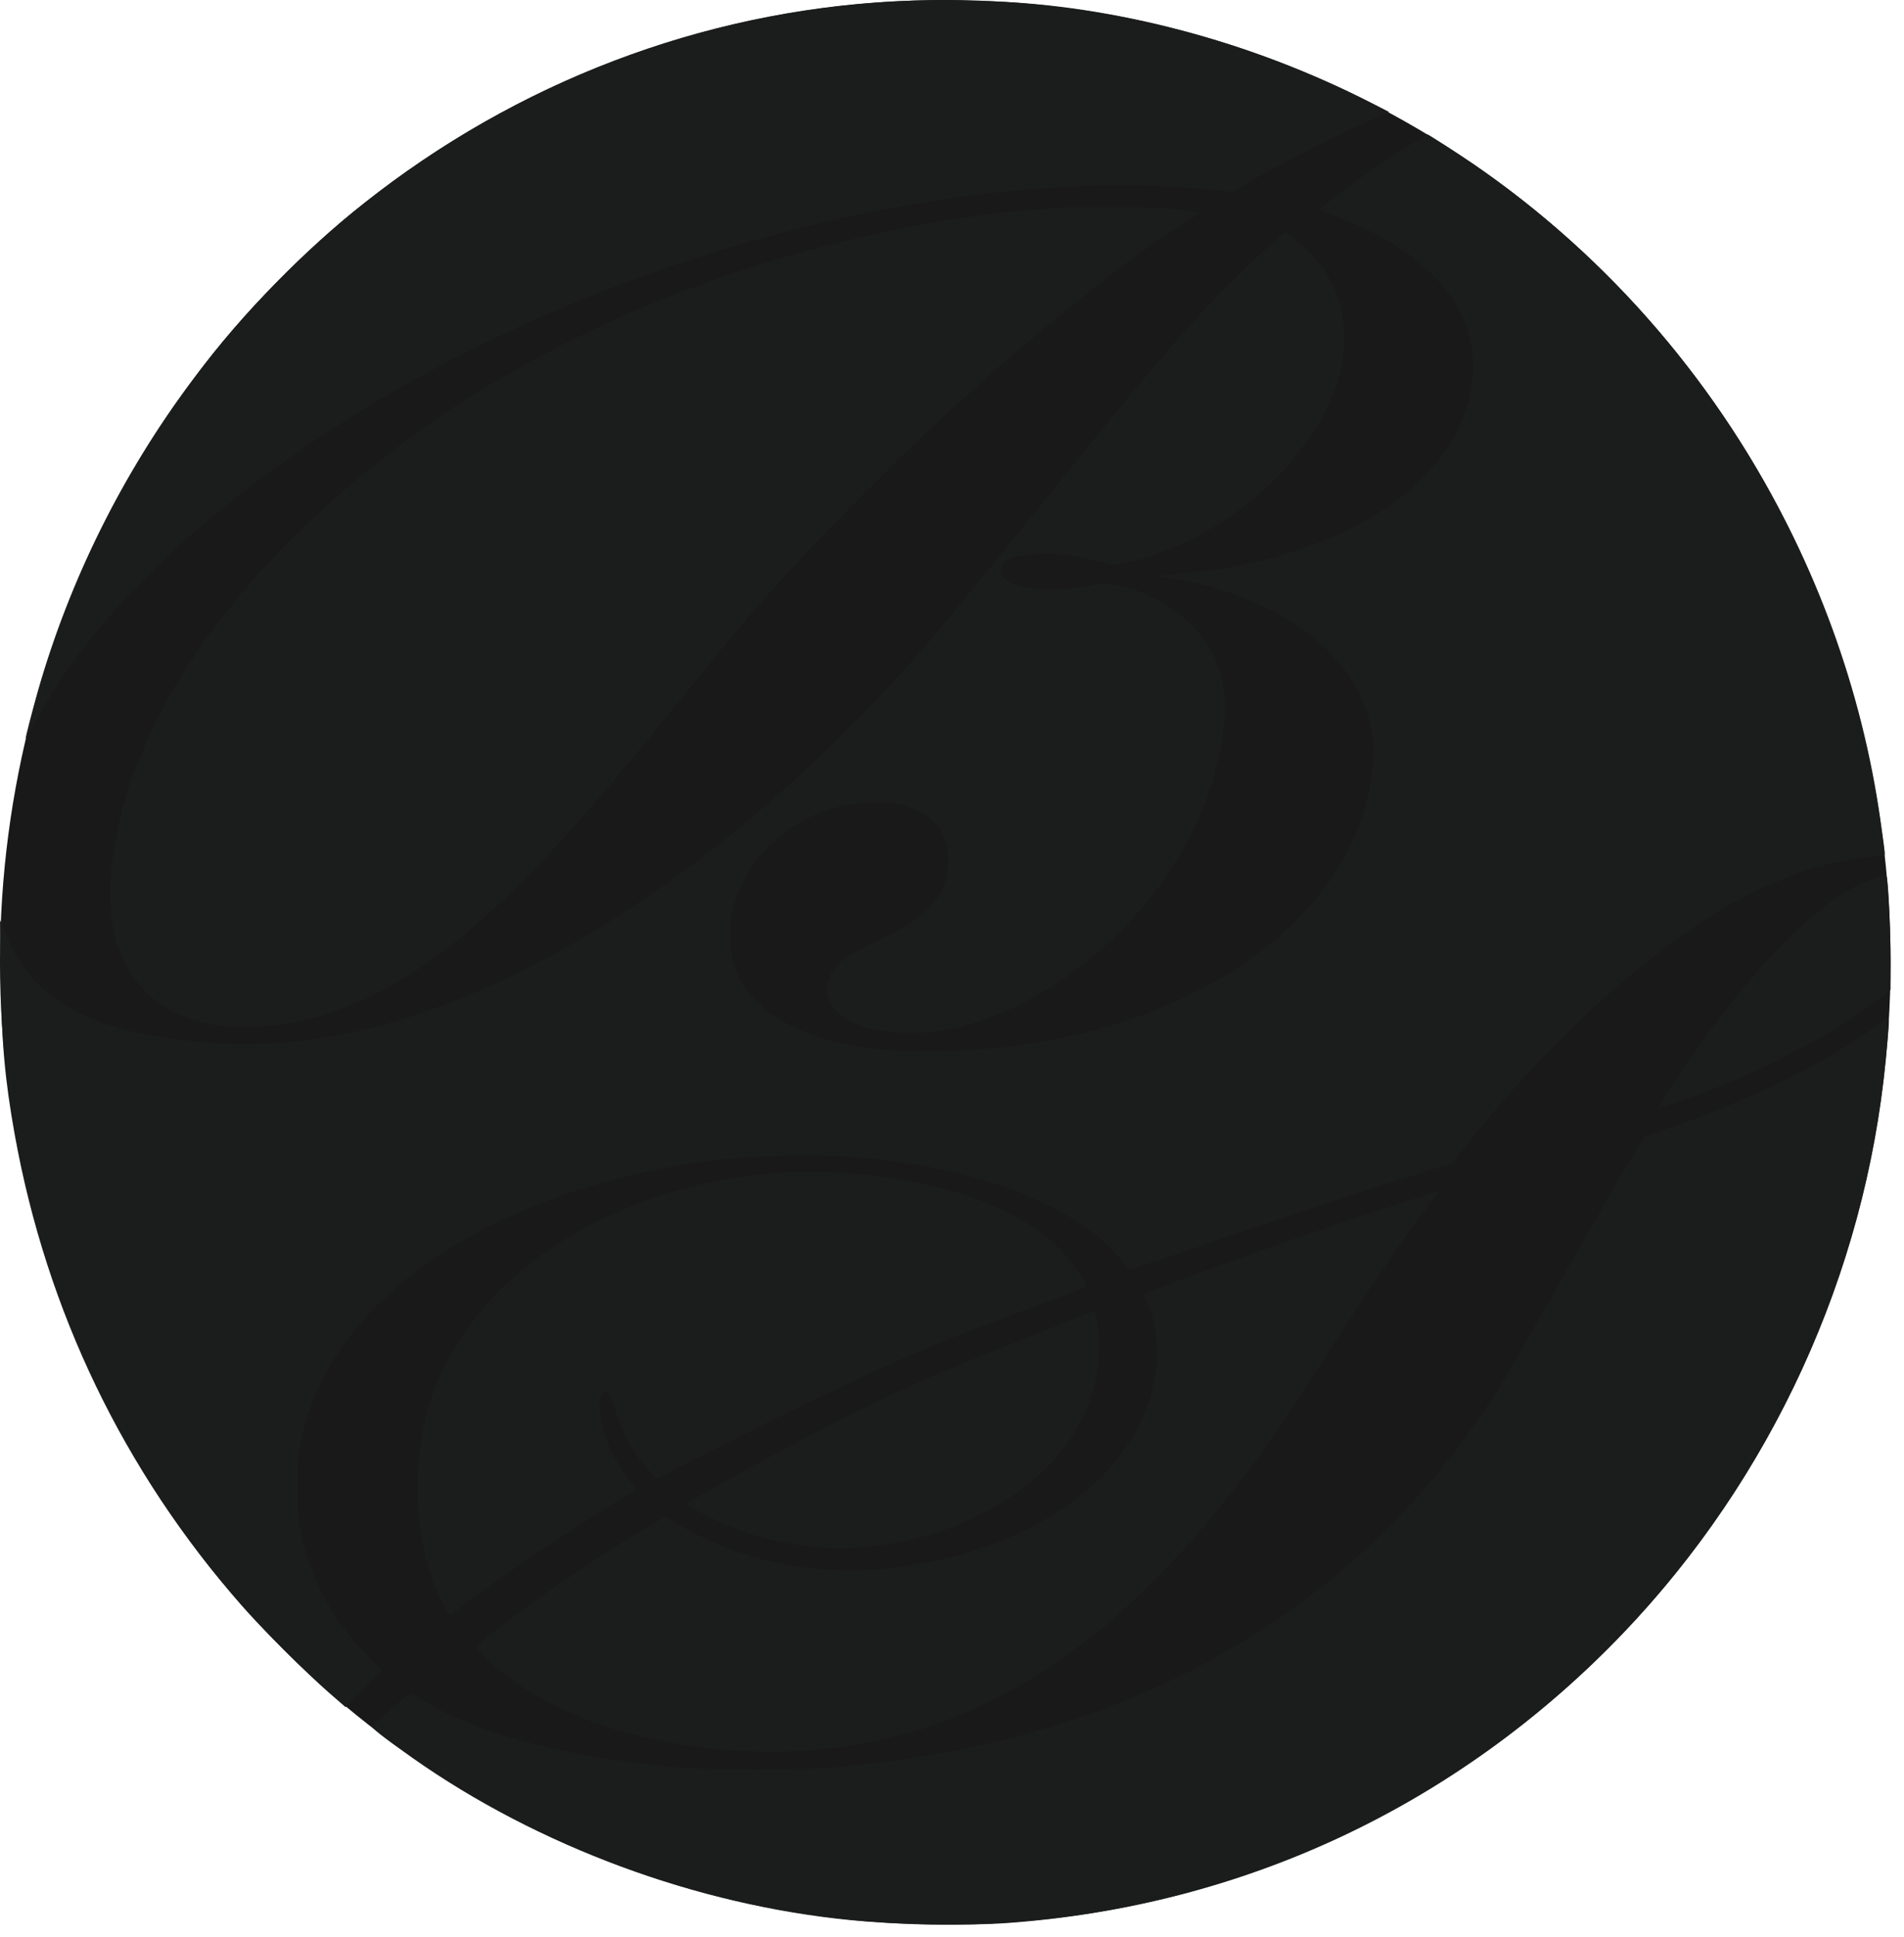 <svg width="119" height="121" viewBox="0 0 119 121" fill="none" xmlns="http://www.w3.org/2000/svg">
<ellipse cx="59.08" cy="60.114" rx="59.08" ry="60.114" fill="#191919"/>
<path d="M56.946 0.041C44.954 0.442 33.298 4.63 23.613 12.024C21.441 13.679 19.815 15.112 17.676 17.253C15.328 19.607 13.743 21.432 11.899 23.923C7.605 29.697 4.368 36.222 2.398 43.063C2.046 44.3 1.601 46.006 1.601 46.15C1.601 46.185 1.869 45.715 2.196 45.11C7.714 34.764 21.844 24.179 38.623 17.816C51.579 12.903 65.088 10.745 75.872 11.845L77.029 11.965L78.413 11.18C80.325 10.097 83.712 8.374 85.398 7.623L86.815 6.992L85.733 6.438C78.22 2.6 69.591 0.305 61.734 0.075C60.92 0.049 59.939 0.015 59.545 0.007C59.151 -0.01 57.986 0.007 56.946 0.041Z" fill="#1B1D1C"/>
<path d="M88.165 9.025C87.604 9.374 86.681 9.971 86.111 10.364C85.029 11.097 82.564 12.94 82.489 13.076C82.463 13.119 82.841 13.289 83.327 13.46C87.277 14.85 90.254 17.179 91.419 19.789C92.35 21.861 92.283 24.284 91.234 26.638C90.597 28.071 89.079 29.922 87.595 31.056C84.073 33.751 78.983 35.466 73.214 35.909L72.418 35.969L73.306 36.122C78.807 37.078 83.134 39.713 84.904 43.193C85.885 45.129 86.077 47.014 85.541 49.531C83.813 57.616 74.992 63.877 63.21 65.37C59.931 65.787 55.957 65.787 53.55 65.37C49.164 64.61 46.389 62.649 45.743 59.851C45.575 59.118 45.575 57.727 45.743 56.985C46.523 53.565 49.45 50.887 53.122 50.23C54.045 50.068 55.47 50.068 56.2 50.221C57.466 50.494 58.539 51.253 59.001 52.209C59.437 53.113 59.386 54.58 58.875 55.62C58.313 56.772 57.281 57.599 55.202 58.597C54.481 58.938 53.609 59.382 53.265 59.587C51.638 60.55 51.21 61.975 52.217 63.067C53.047 63.971 54.372 64.431 56.351 64.491C57.86 64.542 58.707 64.448 60.267 64.047C62.38 63.493 64.376 62.555 66.505 61.096C67.948 60.107 68.77 59.416 70.12 58.043C71.528 56.601 72.174 55.8 73.231 54.196C75.017 51.467 76.166 48.319 76.493 45.283C76.652 43.722 76.451 42.281 75.897 41.069C74.908 38.929 72.568 37.163 69.986 36.617C69.072 36.421 68.862 36.421 68.107 36.583C65.835 37.069 63.462 36.873 62.749 36.148C62.506 35.901 62.472 35.815 62.514 35.585C62.648 34.903 63.235 34.655 64.837 34.604C66.179 34.553 67.067 34.655 68.527 35.022L69.591 35.278L70.472 35.099C75.604 34.05 80.828 29.956 83.025 25.265C84.451 22.211 84.317 19.098 82.648 16.71C82.237 16.121 81.314 15.2 80.736 14.799L80.333 14.518L79.855 14.927C76.409 17.878 73.742 20.821 67.269 28.821C57.281 41.172 56.904 41.607 53.08 45.453C48.754 49.786 44.754 53.13 40.217 56.2C30.808 62.555 21.752 65.651 13.845 65.199C6.088 64.755 1.979 62.64 0.277 58.205L0 57.48L0.042 60.892C0.084 65.02 0.302 67.442 0.922 70.888C2.918 81.925 7.731 91.904 15.111 100.297C16.31 101.67 19.161 104.519 20.511 105.696L21.601 106.643L22.733 105.5L23.857 104.357L23.001 103.479C21.148 101.577 20.016 99.751 19.261 97.44C18.7 95.717 18.591 94.984 18.591 92.877C18.591 90.778 18.7 90.045 19.261 88.314C21.45 81.567 28.637 76.151 38.833 73.558C42.112 72.722 44.804 72.338 48.426 72.185C57.139 71.826 65.6 74.146 69.39 77.933C69.818 78.368 70.271 78.855 70.388 79.016L70.606 79.315L77.717 76.91C83.864 74.829 87.537 73.634 90.086 72.875L90.74 72.679L91.486 71.732C96.987 64.747 103.586 58.836 109.062 55.979C111.075 54.93 113.045 54.213 115.1 53.787C115.829 53.633 117.314 53.428 117.699 53.428C117.842 53.428 117.859 53.599 117.532 51.27C115.217 34.843 105.893 19.772 92.207 10.33C91.184 9.63 89.272 8.394 89.214 8.394C89.197 8.394 88.727 8.684 88.165 9.025Z" fill="#1B1D1C"/>
<path d="M66.673 12.963C66.463 12.98 65.692 13.04 64.954 13.091C57.986 13.569 49.424 15.565 42.229 18.371C36.552 20.589 30.942 23.557 26.59 26.661C14.943 34.969 7.89 44.931 6.96 54.407C6.44 59.713 8.821 63.27 13.383 64.011C14.297 64.156 16.536 64.139 17.643 63.969C23.731 63.065 29.383 59.09 36.913 50.441C38.632 48.462 40.158 46.62 43.11 42.978C47.328 37.758 48.736 36.18 53.08 31.754C57.944 26.806 62.019 23.096 67.05 19.045C70.296 16.426 71.956 15.207 73.876 14.03C74.664 13.543 74.933 13.339 74.824 13.296C74.287 13.091 72.803 12.98 70.027 12.955C68.392 12.946 66.883 12.946 66.673 12.963Z" fill="#1B1D1C"/>
<path d="M117.279 54.821C114.185 55.836 110.219 59.623 106.034 65.577C105.338 66.558 103.854 68.784 103.628 69.176C103.544 69.313 106.177 68.409 107.594 67.811C111.669 66.106 114.889 64.332 117.43 62.395L118.16 61.832V59.956C118.16 58.097 118.017 55.051 117.917 54.77C117.875 54.642 117.816 54.651 117.279 54.821Z" fill="#1B1D1C"/>
<path d="M117.07 64.231C114.034 66.44 109.565 68.632 104.374 70.466L102.798 71.029L102.412 71.626C101.691 72.769 99.821 75.985 98.118 79.013C95.552 83.585 94.135 86.032 93.439 87.116C87.393 96.575 78.597 103.449 67.729 107.211C62.891 108.883 58.069 109.872 52.082 110.418C50.438 110.571 43.981 110.571 42.397 110.418C35.076 109.727 30.061 108.396 26.321 106.17L25.667 105.778L25.315 106.059C24.98 106.324 23.487 107.578 23.252 107.799C23.152 107.893 23.823 108.43 25.793 109.821C33.608 115.331 43.587 119.015 53.172 119.945C56.132 120.235 60.4 120.312 62.983 120.124C77.775 119.049 91.1 112.789 101.389 102.076C110.713 92.361 116.583 79.576 117.858 66.219C118.068 64.01 118.093 63.575 118.017 63.583C117.984 63.592 117.556 63.882 117.07 64.231Z" fill="#1B1D1C"/>
<path d="M48.77 73.277C46.103 73.396 42.582 74.147 39.982 75.144C33.559 77.618 29.098 81.695 27.127 86.864C25.626 90.813 25.794 96.323 27.53 99.871C27.966 100.767 28.075 100.912 28.226 100.809C28.293 100.758 29.098 100.17 30.003 99.487C31.798 98.157 35.991 95.35 38.288 93.952C39.068 93.466 39.722 93.065 39.739 93.048C39.756 93.031 39.521 92.698 39.219 92.305C38.305 91.145 37.693 89.764 37.492 88.442C37.383 87.725 37.441 87.197 37.659 86.992C37.97 86.702 38.079 86.847 38.464 88.041C39.001 89.713 39.471 90.574 40.569 91.862L41.014 92.391L44.561 90.574C49.743 87.904 56.032 84.945 59.168 83.682C60.2 83.273 66.237 80.996 67.411 80.586C67.646 80.501 67.847 80.39 67.847 80.347C67.847 80.194 67.319 79.307 66.908 78.786C64.015 75.076 56.896 72.91 48.77 73.277Z" fill="#1B1D1C"/>
<path d="M87.386 75.218C82.757 76.719 76.703 78.843 72.326 80.514L71.478 80.83L71.722 81.376C72.669 83.508 72.51 86.306 71.286 88.865C69.441 92.737 65.097 95.833 59.479 97.275C54.716 98.494 50.079 98.358 45.869 96.874C44.796 96.498 43.001 95.628 42.196 95.108L41.601 94.716L40.662 95.279C39.404 96.029 37.416 97.291 35.773 98.392C33.458 99.936 29.777 102.699 29.777 102.887C29.777 102.989 31.002 104.158 31.58 104.61C33.601 106.188 36.393 107.501 39.463 108.311C43.496 109.378 48.267 109.693 52.334 109.156C58.716 108.32 64.376 105.642 69.835 100.891C71.135 99.765 73.525 97.343 74.732 95.944C77.105 93.198 79.143 90.442 81.432 86.903C82.346 85.495 83.638 83.5 84.308 82.468C85.96 79.917 87.285 77.972 88.593 76.207C89.944 74.39 89.927 74.407 89.893 74.407C89.876 74.416 88.744 74.774 87.386 75.218Z" fill="#1B1D1C"/>
<path d="M64.282 83.525C58.329 85.879 56.576 86.663 52.081 88.941C47.905 91.065 42.916 93.828 42.966 93.982C42.983 94.025 43.52 94.34 44.166 94.673C47.017 96.148 50.488 96.873 53.624 96.66C56.434 96.472 58.916 95.79 61.389 94.536C66.228 92.071 68.878 88.097 68.668 83.636C68.626 82.8 68.467 81.904 68.366 81.921C68.333 81.93 66.496 82.646 64.282 83.525Z" fill="#1B1D1C"/>
</svg>
